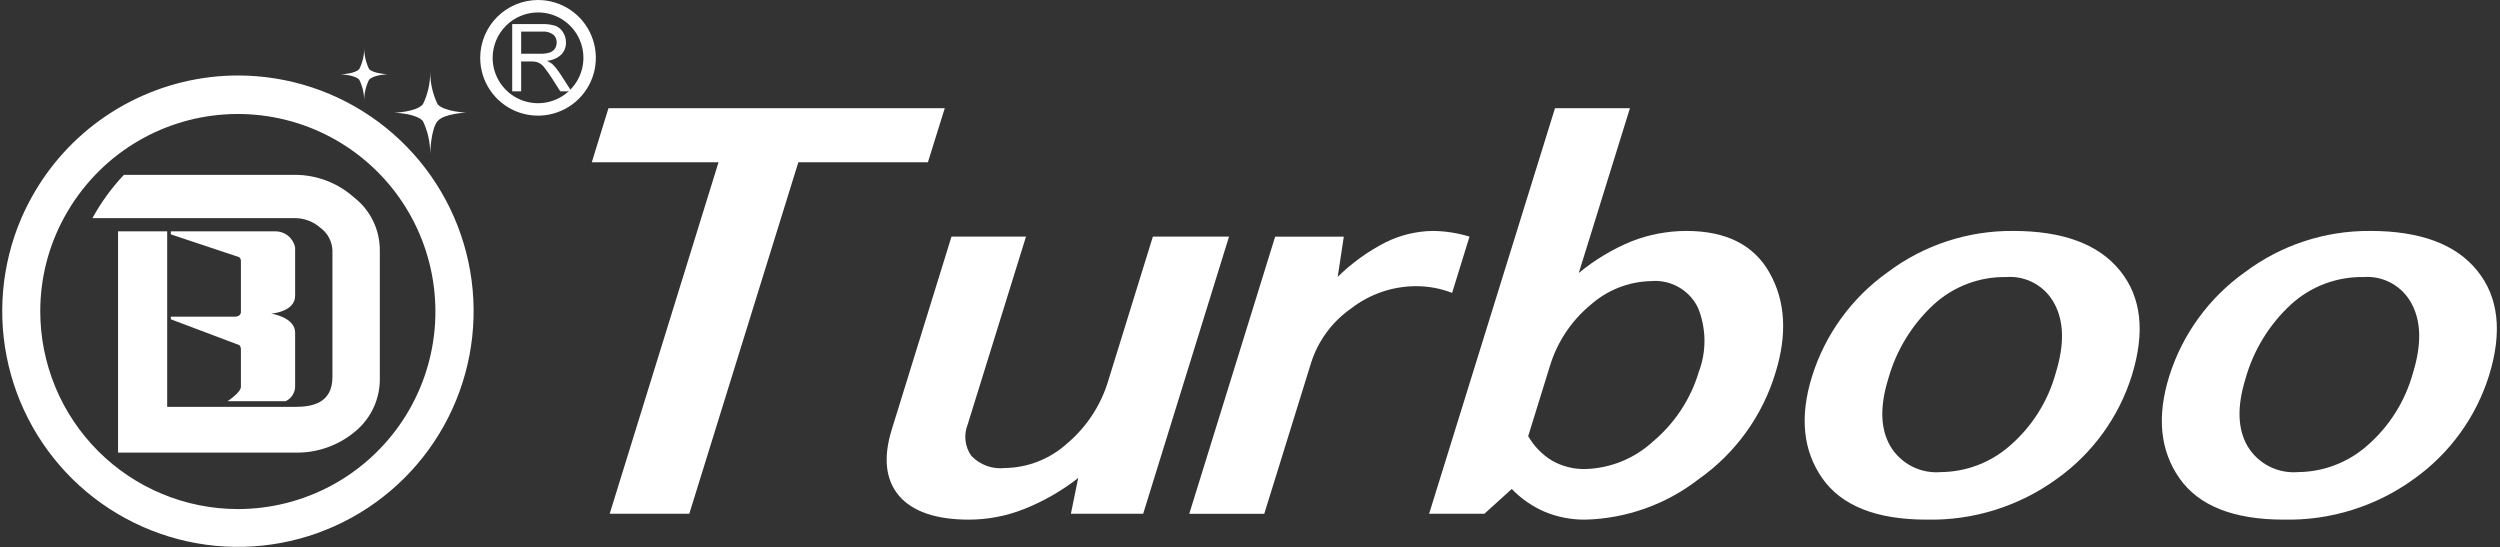 <svg width="201" height="44" viewBox="0 0 201 44" fill="none" xmlns="http://www.w3.org/2000/svg">
<rect x="0" y="0" width="201" height="44" fill="#333333" stroke="none"/>
<g clip-path="url(#clip0_125_2)">
<path fill-rule="evenodd" clip-rule="evenodd" d="M34.586 5.775C34.598 6.68 34.397 7.575 34 8.389C33.428 9.026 31.681 9.059 31.681 9.059C31.681 9.059 33.445 9.108 34 9.729C34.392 10.55 34.593 11.449 34.588 12.359C34.588 12.359 34.637 10.349 35.188 9.729C35.739 9.109 37.488 9.059 37.488 9.059C37.488 9.059 35.708 8.977 35.188 8.389C34.793 7.574 34.588 6.68 34.588 5.775H34.586Z" fill="white"/>
<path fill-rule="evenodd" clip-rule="evenodd" d="M29.279 3.848C29.289 4.438 29.154 5.022 28.888 5.548C28.528 5.956 27.388 5.972 27.388 5.972C27.388 5.972 28.548 6.021 28.888 6.413C29.148 6.942 29.282 7.524 29.279 8.113C29.277 7.524 29.411 6.942 29.671 6.413C30.03 6.005 31.171 5.972 31.171 5.972C31.171 5.972 30.012 5.923 29.671 5.548C29.417 5.017 29.283 4.437 29.279 3.848Z" fill="white"/>
<path fill-rule="evenodd" clip-rule="evenodd" d="M28.463 15.871C29.112 16.375 29.637 17.022 29.996 17.761C30.356 18.5 30.541 19.312 30.537 20.134V30.311C30.564 31.139 30.401 31.963 30.061 32.718C29.722 33.474 29.214 34.143 28.577 34.673C27.22 35.822 25.489 36.432 23.712 36.388H9.491V18.6H13.442V32.712H23.728C25.018 32.712 26.728 32.467 26.728 30.312V20.183C26.723 19.815 26.632 19.454 26.462 19.128C26.292 18.801 26.048 18.52 25.749 18.305C25.188 17.814 24.469 17.541 23.724 17.537H7.433C8.123 16.273 8.974 15.103 9.964 14.057H23.712C25.465 14.058 27.156 14.704 28.463 15.871ZM18.879 25.459C19.434 25.459 19.369 25.018 19.369 25.018V20.984C19.371 20.924 19.358 20.865 19.333 20.811C19.307 20.757 19.269 20.709 19.222 20.673L13.736 18.844V18.6H22.128C22.506 18.595 22.873 18.723 23.165 18.962C23.458 19.201 23.657 19.535 23.728 19.906V23.778C23.728 25.085 21.801 25.215 21.801 25.215C21.801 25.215 23.728 25.493 23.728 26.751V31C23.74 31.262 23.673 31.522 23.536 31.746C23.4 31.97 23.199 32.148 22.961 32.258H18.291C18.291 32.258 19.369 31.558 19.369 31.098V28.04C19.361 27.93 19.315 27.826 19.238 27.746L13.738 25.672V25.459H18.879ZM19.124 40.929C14.91 40.925 10.87 39.249 7.892 36.269C4.913 33.289 3.239 29.248 3.237 25.035C3.234 22.416 3.885 19.838 5.131 17.535C5.815 16.267 6.667 15.097 7.662 14.055C9.479 12.159 11.739 10.744 14.237 9.936C16.735 9.128 19.395 8.951 21.979 9.423C24.562 9.895 26.988 11 29.04 12.639C31.091 14.278 32.704 16.401 33.734 18.816C34.764 21.232 35.18 23.865 34.943 26.48C34.706 29.095 33.824 31.611 32.377 33.802C30.929 35.993 28.961 37.791 26.648 39.035C24.335 40.278 21.75 40.929 19.124 40.929ZM19.124 6.069C16.099 6.073 13.119 6.8 10.432 8.189C7.745 9.579 5.429 11.591 3.678 14.057C2.909 15.147 2.252 16.313 1.719 17.537C0.109 21.282 -0.249 25.447 0.696 29.412C1.641 33.378 3.84 36.933 6.965 39.55C10.091 42.166 13.978 43.705 18.048 43.938C22.117 44.171 26.154 43.085 29.558 40.841C32.962 38.598 35.551 35.317 36.942 31.485C38.333 27.653 38.451 23.475 37.279 19.57C36.107 15.666 33.707 12.243 30.436 9.811C27.164 7.379 23.195 6.067 19.119 6.069H19.124Z" fill="white"/>
<path d="M43.272 0.5C44.092 0.503 44.893 0.749 45.573 1.207C46.253 1.664 46.783 2.313 47.094 3.072C47.406 3.83 47.486 4.664 47.325 5.468C47.163 6.271 46.766 7.009 46.185 7.588C45.605 8.167 44.865 8.56 44.061 8.719C43.257 8.878 42.423 8.795 41.666 8.481C40.909 8.166 40.261 7.634 39.806 6.953C39.351 6.271 39.108 5.469 39.108 4.649C39.109 4.103 39.217 3.563 39.427 3.059C39.636 2.555 39.943 2.097 40.33 1.711C40.717 1.326 41.176 1.021 41.68 0.813C42.185 0.605 42.726 0.499 43.272 0.5Z" stroke="white" stroke-miterlimit="10"/>
<path fill-rule="evenodd" clip-rule="evenodd" d="M41.9 4.322H43.435C43.694 4.331 43.954 4.297 44.202 4.222C44.375 4.161 44.524 4.047 44.627 3.895C44.71 3.751 44.755 3.588 44.758 3.421C44.764 3.301 44.742 3.18 44.694 3.07C44.646 2.959 44.573 2.861 44.48 2.784C44.225 2.598 43.912 2.511 43.598 2.539H41.9V4.322ZM41.182 7.344V1.937H43.582C43.953 1.921 44.323 1.971 44.676 2.084C44.928 2.188 45.139 2.371 45.276 2.606C45.427 2.851 45.507 3.135 45.505 3.423C45.51 3.781 45.375 4.127 45.129 4.387C44.809 4.679 44.402 4.857 43.97 4.893C44.129 4.958 44.278 5.046 44.411 5.155C44.632 5.373 44.829 5.614 45 5.873L45.947 7.344H45.047L44.328 6.216C44.116 5.906 43.936 5.645 43.806 5.481C43.646 5.235 43.403 5.055 43.12 4.975C42.985 4.951 42.849 4.94 42.712 4.942H41.9V7.342L41.182 7.344Z" fill="white"/>
<path fill-rule="evenodd" clip-rule="evenodd" d="M48.921 8.699H75.959L74.604 13.045H64.187L55.419 41.305H49.019L57.77 13.045H47.582L48.921 8.699Z" fill="white"/>
<path fill-rule="evenodd" clip-rule="evenodd" d="M76.5 19.023H82.49L77.8 34.133C77.635 34.544 77.575 34.989 77.627 35.428C77.678 35.868 77.839 36.288 78.094 36.649C78.437 37.009 78.859 37.285 79.326 37.455C79.793 37.626 80.294 37.685 80.788 37.629C82.643 37.602 84.425 36.9 85.8 35.653C87.364 34.33 88.51 32.582 89.1 30.621L92.692 19.021H98.815L91.911 41.305H86.1L86.688 38.43C85.362 39.468 83.894 40.31 82.329 40.93C80.92 41.488 79.419 41.776 77.904 41.779C75.243 41.779 73.365 41.126 72.271 39.852C71.191 38.56 71 36.78 71.7 34.526L76.5 19.023Z" fill="white"/>
<path fill-rule="evenodd" clip-rule="evenodd" d="M107.552 22.258C108.688 21.142 109.988 20.205 111.406 19.481C112.595 18.893 113.9 18.581 115.226 18.566C116.217 18.581 117.201 18.735 118.149 19.023L116.749 23.548C115.837 23.195 114.869 23.012 113.891 23.009C111.982 23.003 110.125 23.637 108.618 24.809C107.104 25.867 105.98 27.394 105.418 29.154L101.647 41.308H95.617L102.523 19.026H108.042L107.552 22.258Z" fill="white"/>
<path fill-rule="evenodd" clip-rule="evenodd" d="M122.867 35.065C123.33 35.878 123.993 36.558 124.794 37.041C125.601 37.495 126.514 37.727 127.439 37.711C129.471 37.658 131.415 36.868 132.909 35.489C134.652 34.025 135.929 32.084 136.582 29.903C137.214 28.236 137.191 26.392 136.517 24.741C136.178 24.042 135.634 23.462 134.957 23.08C134.28 22.697 133.503 22.53 132.729 22.601C130.929 22.643 129.204 23.327 127.863 24.528C126.309 25.819 125.173 27.542 124.598 29.478L122.867 35.065ZM125.022 8.7H131.047L126.933 21.948C128.213 20.892 129.644 20.033 131.178 19.4C132.578 18.854 134.067 18.572 135.57 18.567C138.786 18.567 141.023 19.694 142.28 21.948C143.554 24.219 143.701 26.882 142.754 29.953C141.711 33.425 139.532 36.445 136.566 38.529C133.953 40.556 130.761 41.695 127.455 41.779C126.347 41.789 125.248 41.579 124.222 41.159C123.215 40.729 122.305 40.101 121.545 39.313L119.345 41.306H114.9L125.022 8.7Z" fill="white"/>
<path fill-rule="evenodd" clip-rule="evenodd" d="M161.318 22.274C159.151 22.234 157.052 23.03 155.456 24.496C153.715 26.108 152.455 28.172 151.816 30.458C151.13 32.68 151.179 34.477 151.979 35.865C152.393 36.562 152.997 37.129 153.719 37.499C154.441 37.868 155.253 38.027 156.061 37.956C158.085 37.936 160.035 37.194 161.561 35.865C163.36 34.32 164.657 32.272 165.283 29.984C165.983 27.714 165.953 25.868 165.183 24.43C164.818 23.732 164.258 23.157 163.57 22.773C162.883 22.39 162.098 22.217 161.313 22.274H161.318ZM161.84 18.566C165.857 18.566 168.723 19.628 170.44 21.751C172.171 23.875 172.481 26.685 171.403 30.18C170.356 33.535 168.24 36.455 165.378 38.495C162.338 40.705 158.658 41.859 154.9 41.778C150.868 41.778 148.059 40.668 146.508 38.446C144.957 36.224 144.679 33.496 145.692 30.246C146.75 26.879 148.877 23.949 151.75 21.9C154.656 19.711 158.202 18.54 161.84 18.568V18.566Z" fill="white"/>
<path fill-rule="evenodd" clip-rule="evenodd" d="M190.038 22.274C187.871 22.234 185.772 23.03 184.176 24.496C182.435 26.109 181.175 28.172 180.535 30.458C179.849 32.68 179.898 34.477 180.698 35.865C181.114 36.561 181.717 37.126 182.439 37.496C183.161 37.865 183.972 38.025 184.78 37.956C186.804 37.936 188.754 37.194 190.28 35.865C192.079 34.319 193.375 32.271 194.002 29.984C194.702 27.714 194.672 25.868 193.902 24.43C193.538 23.732 192.977 23.157 192.29 22.773C191.602 22.39 190.818 22.217 190.033 22.274H190.038ZM190.56 18.566C194.577 18.566 197.443 19.628 199.16 21.751C200.89 23.875 201.2 26.685 200.123 30.18C199.076 33.535 196.96 36.455 194.098 38.495C191.057 40.706 187.375 41.859 183.616 41.778C179.583 41.778 176.775 40.668 175.224 38.446C173.673 36.224 173.395 33.496 174.407 30.246C175.467 26.879 177.595 23.949 180.47 21.9C183.376 19.711 186.922 18.54 190.56 18.568V18.566Z" fill="white"/>
</g>
<defs>
<clipPath id="clip0_125_2">
<rect width="201" height="44" fill="white"/>
</clipPath>
</defs>
</svg>